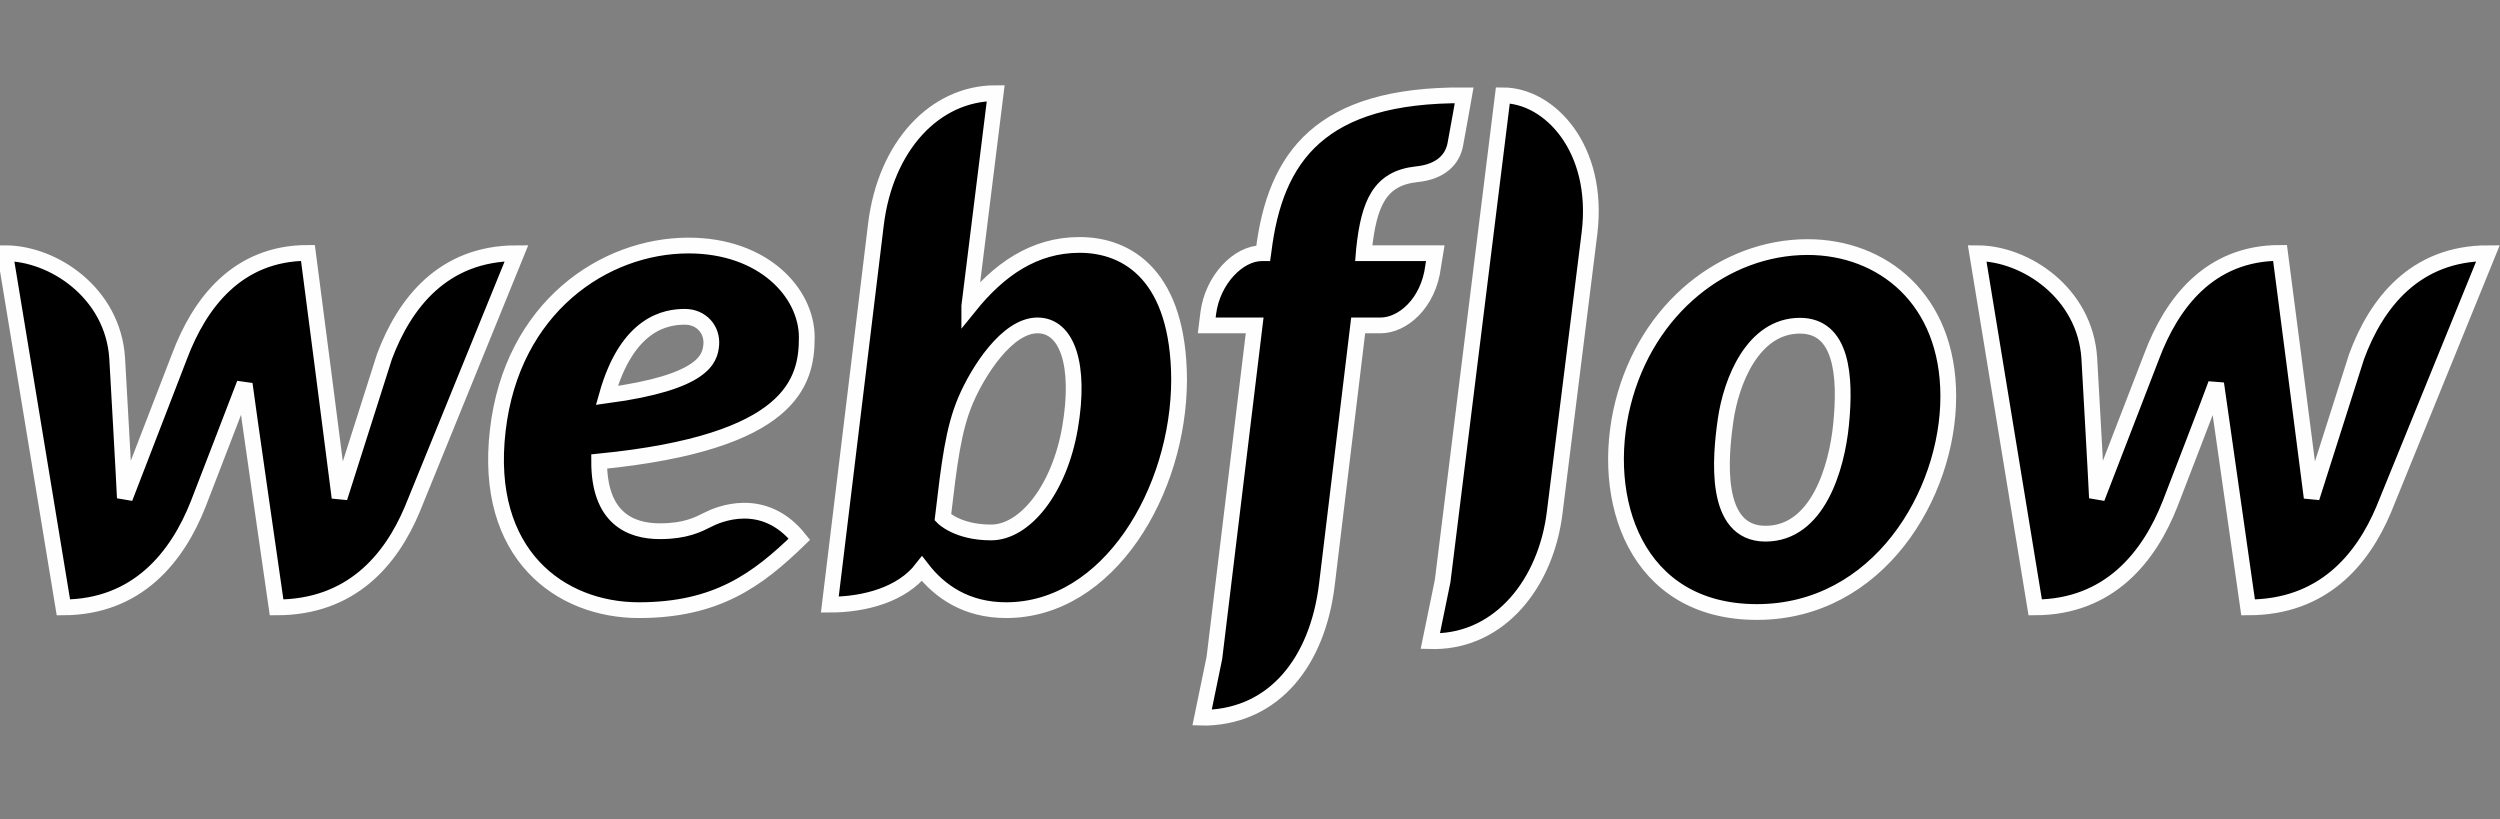 <?xml version="1.0" encoding="UTF-8"?>
<svg xmlns="http://www.w3.org/2000/svg" width="238" height="78" viewBox="0 0 238 78" fill="none">
  <rect x="0" y="0" width="238" height="78" fill="#808080" stroke="none"/>
  <g clip-path="url(#clip0_459_20135)">
    <path d="M76.806 32.119C76.806 27.879 72.683 23.375 65.547 23.375C57.534 23.375 48.732 29.253 47.387 40.98C46.012 52.824 53.382 58.087 60.81 58.087C68.237 58.087 72.127 55.192 76.104 51.332C72.683 47.033 68.267 49.022 67.419 49.461C66.483 49.928 65.284 50.572 62.827 50.572C59.962 50.572 57.037 49.285 57.037 43.934C75.402 42.12 76.806 36.359 76.806 32.119ZM67.711 32.821C67.594 34.137 67.068 36.389 57.768 37.646C59.727 30.686 63.471 30.16 65.196 30.16C66.805 30.16 67.828 31.417 67.711 32.821ZM36.596 33.961C36.596 33.961 32.648 46.361 32.326 47.384C32.209 46.331 29.314 24.077 29.314 24.077C22.588 24.077 18.991 28.873 17.09 33.932C17.09 33.932 12.294 46.361 11.885 47.413C11.855 46.449 11.153 34.078 11.153 34.078C10.744 27.879 5.071 24.106 0.479 24.106L6.036 57.824C13.084 57.795 16.885 53.028 18.874 47.969C18.874 47.969 23.114 37.003 23.29 36.506C23.319 36.974 26.331 57.824 26.331 57.824C33.408 57.824 37.21 53.35 39.257 48.466L49.17 24.106C42.181 24.106 38.496 28.873 36.596 33.961ZM102.774 23.317C98.417 23.317 95.083 25.685 92.276 29.165V29.136L94.791 8.87C89.001 8.87 84.292 13.9 83.386 21.387L78.999 57.561C82.333 57.561 85.871 56.596 87.772 54.14C89.469 56.333 92.013 58.087 95.785 58.087C105.552 58.087 112.249 46.741 112.249 36.096C112.191 26.387 107.482 23.317 102.774 23.317ZM101.867 40.717C100.844 46.653 97.54 50.689 94.352 50.689C91.135 50.689 89.761 49.256 89.761 49.256C90.375 44.05 90.755 40.863 91.925 38.114C93.095 35.365 95.873 30.979 98.768 30.979C101.604 30.979 102.891 34.751 101.867 40.717ZM136.638 24.106H129.825L129.854 23.755C130.322 19.31 131.374 16.971 134.854 16.59C137.223 16.357 138.276 15.128 138.539 13.783C138.744 12.73 139.387 9.075 139.387 9.075C125.701 8.987 121.402 14.894 120.291 23.901L120.262 24.106H120.116C117.893 24.106 115.437 26.621 115.027 29.809L114.881 30.979H119.443L115.612 62.62L114.442 68.294C114.589 68.294 114.764 68.323 114.91 68.323C121.315 68.089 125.409 63.03 126.315 55.69L129.298 30.979H131.433C133.539 30.979 135.995 28.873 136.434 25.364L136.638 24.106ZM172.082 23.521C164.215 23.521 156.787 29.312 154.506 38.406C152.225 47.501 155.676 58.263 167.257 58.263C178.808 58.263 185.476 47.063 185.476 37.734C185.476 28.463 179.188 23.521 172.082 23.521ZM175.269 40.424C174.86 44.548 173.047 50.806 168.075 50.806C163.075 50.806 163.777 43.495 164.274 40.015C164.8 36.301 166.876 31.008 171.351 31.008C175.357 31.008 175.737 35.775 175.269 40.424ZM224.341 33.961C224.341 33.961 220.393 46.361 220.071 47.384C219.954 46.331 217.059 24.077 217.059 24.077C210.333 24.077 206.736 28.873 204.835 33.932C204.835 33.932 200.039 46.361 199.63 47.413C199.6 46.449 198.899 34.078 198.899 34.078C198.489 27.879 192.816 24.106 188.225 24.106L193.752 57.824C200.799 57.795 204.601 53.028 206.59 47.969C206.59 47.969 210.83 37.003 210.976 36.506C211.035 36.974 214.018 57.824 214.018 57.824C221.095 57.824 224.896 53.35 226.943 48.466L236.857 24.106C229.897 24.106 226.212 28.873 224.341 33.961ZM143.072 9.075L137.34 55.309L136.17 61.012C136.317 61.012 136.492 61.041 136.638 61.041C142.809 60.953 147.195 55.543 148.014 48.73L151.319 22.205C152.313 14.105 147.488 9.075 143.072 9.075Z" fill="black" stroke="#FEFEFE" stroke-width="1.5"></path>
  </g>
  <defs>
    <clipPath id="clip0_459_20135">
      <rect width="238" height="78" fill="white"></rect>
    </clipPath>
  </defs>
</svg>
